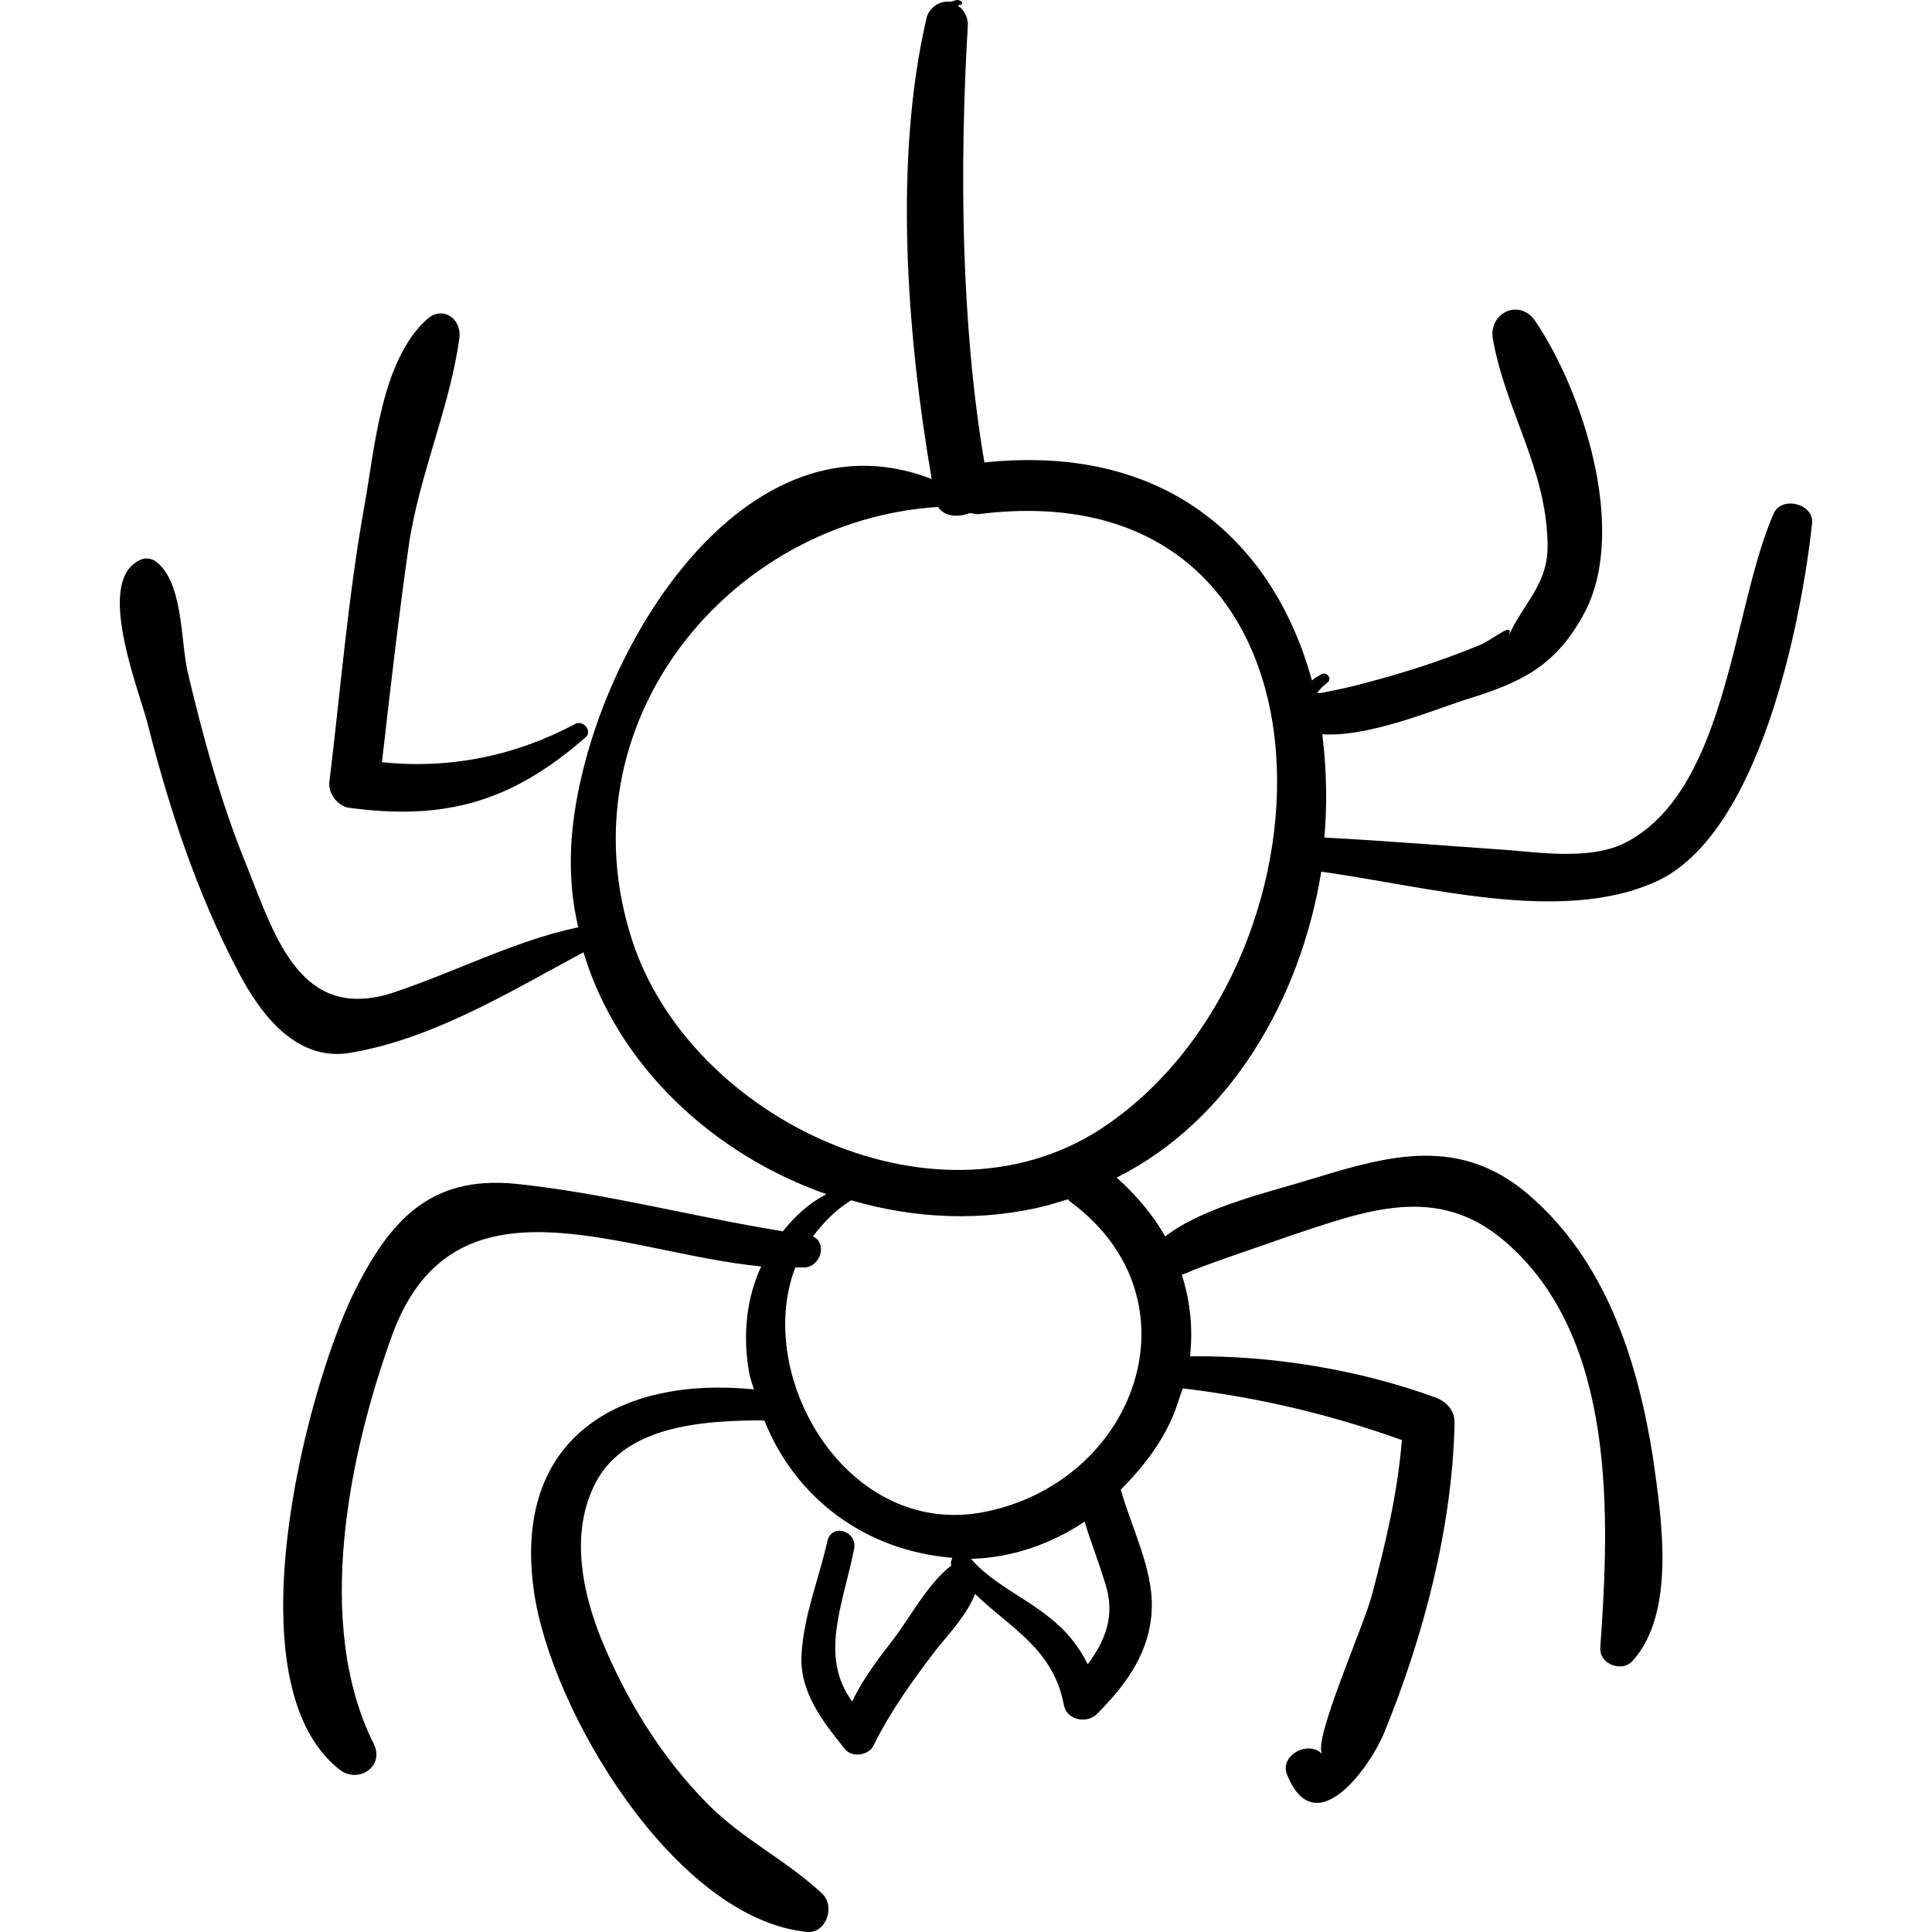 <?xml version="1.0" encoding="iso-8859-1"?>
<!-- Uploaded to: SVG Repo, www.svgrepo.com, Generator: SVG Repo Mixer Tools -->
<!DOCTYPE svg PUBLIC "-//W3C//DTD SVG 1.1//EN" "http://www.w3.org/Graphics/SVG/1.1/DTD/svg11.dtd">
<svg fill="#000000" version="1.1" id="Capa_1" xmlns="http://www.w3.org/2000/svg" xmlns:xlink="http://www.w3.org/1999/xlink" 
	 width="800px" height="800px" viewBox="0 0 572.122 572.122"
	 xml:space="preserve">
<g>
	<g>
		<path d="M391.266,258.134c31.212,4.284,70.686,15.606,98.838,3.061c31.212-13.771,43.452-78.03,46.512-106.183
			c0.612-5.813-8.874-8.262-11.322-3.06c-12.239,27.54-13.464,80.478-42.84,97.002c-10.098,5.813-25.092,3.672-36.107,2.754
			c-18.055-1.224-36.108-2.754-54.162-3.672c0.918-10.404,0.611-20.502-0.612-30.601c13.158,0.919,31.824-6.731,41.922-10.098
			c17.136-5.202,27.54-10.098,36.108-26.622c12.24-24.479-0.918-64.872-14.994-85.68c-4.59-6.732-13.771-2.448-12.546,5.202
			c3.672,21.113,15.912,38.556,16.218,60.894c0.306,12.24-7.65,17.748-11.628,27.54c2.142-5.202-3.979,0.306-7.956,2.143
			c-11.016,4.59-22.338,8.262-33.966,11.321c-4.284,1.225-8.874,2.143-13.464,3.061c-0.307,0-0.612,0-1.225,0
			c0.918-1.225,1.836-2.143,3.061-3.061c1.529-1.224-0.307-3.366-1.836-2.448c-0.918,0.612-1.836,0.919-2.754,1.837
			c-11.017-40.087-42.229-70.381-97.002-64.566c-7.039-41.616-7.344-88.128-4.896-129.744c0-2.142-1.224-4.59-3.06-5.508
			c0.306,0,0.306,0,0.612-0.306c0.612,0.306,0.918-0.612,0.612-0.918c-1.836-1.225-2.142,0.306-4.284,0
			c-2.754,0-5.508,2.142-6.12,4.896c-9.792,41.922-5.814,93.942,1.53,136.476c-58.14-22.644-104.346,57.834-106.794,109.242
			c-0.306,8.263,0.306,15.912,2.142,23.562h-0.306c-18.666,3.978-36.108,13.157-54.468,19.277
			c-27.234,8.874-34.884-15.911-43.452-37.638c-7.65-18.666-12.852-37.943-17.442-57.222c-2.142-9.18-1.224-27.234-9.792-33.048
			c-2.142-1.225-4.284-0.612-6.12,0.918c-10.404,7.956,1.53,37.638,3.978,47.124c6.426,25.397,14.688,50.489,26.928,73.745
			c6.732,12.853,17.442,26.929,33.66,23.868c24.48-4.284,46.818-18.054,68.544-29.682c10.098,33.66,38.556,59.976,71.91,71.604
			c-5.202,2.754-9.486,6.732-12.852,11.017c-26.622-4.284-52.632-11.322-79.254-14.076c-25.398-2.448-37.332,11.016-48.042,32.742
			c-14.076,29.376-36.414,115.361-3.978,140.76c5.508,4.284,13.464-0.918,10.098-7.65c-17.748-35.496-7.344-85.68,5.508-121.176
			c18.36-49.878,67.932-24.174,109.242-20.196c-4.284,9.181-5.508,19.891-3.672,30.906c0.306,1.836,0.918,3.672,1.53,5.508
			c-39.474-3.978-71.604,14.076-65.178,59.67c4.896,35.19,41.616,97.002,80.784,100.98c5.814,0.612,8.568-7.65,4.59-11.322
			c-10.404-9.792-23.256-15.912-33.66-26.315c-13.77-13.771-24.48-31.212-31.824-49.267c-5.508-13.77-8.874-30.294-2.448-44.37
			c8.262-18.666,32.13-20.195,50.796-20.195c9.18,22.949,29.682,38.556,55.692,40.697c-0.306,0.612-0.612,1.53-0.306,2.448
			c-0.306,0-0.612,0.307-0.612,0.307c-6.732,5.508-11.628,14.993-16.83,21.726c-4.284,5.508-8.874,11.628-11.934,18.054
			c-9.792-13.464-2.754-28.458,0.612-45.288c0.918-5.202-6.732-7.649-7.956-2.142c-2.448,11.016-7.038,22.032-7.65,33.66
			c-0.612,11.016,6.426,19.89,12.852,27.846c2.142,2.754,7.344,1.836,8.568-1.224c5.202-10.404,11.628-19.278,18.666-28.458
			c3.978-4.896,8.874-10.099,11.322-16.219c10.404,10.099,23.257,16.219,26.316,33.049c0.918,4.283,6.732,5.508,9.792,2.447
			c8.874-8.874,15.912-18.666,16.218-31.518c0.307-11.628-6.12-23.868-9.18-34.884c6.731-6.732,12.546-14.382,15.912-22.95
			c0.918-2.448,1.53-4.59,2.448-7.038c22.644,2.754,43.451,7.65,64.871,15.3c-1.224,15.606-4.896,30.906-8.873,45.9
			c-2.143,8.567-17.748,43.452-14.688,47.124c-3.978-4.284-12.852,0.306-10.404,6.12c8.263,20.502,24.48-2.143,28.765-12.546
			c11.628-28.458,20.195-60.895,20.808-91.801c0-3.672-2.448-6.12-5.508-7.344c-22.645-8.262-48.349-12.546-72.828-12.24
			c0.918-8.567,0-16.523-2.448-24.174c0.918-0.306,1.836-0.611,3.061-1.224c9.485-3.672,18.972-6.732,28.458-10.099
			c22.949-7.649,44.063-15.911,64.26,1.53c33.048,28.458,30.906,81.396,28.152,120.258c-0.307,4.896,6.426,7.345,9.485,3.979
			c13.158-14.382,8.568-42.84,6.12-60.282c-4.59-29.07-14.076-58.446-37.026-78.03c-20.195-17.136-40.697-11.628-63.647-4.59
			c-11.628,3.672-32.437,8.263-43.758,17.137c-3.672-6.427-8.568-12.24-14.382-17.442
			C364.337,331.88,385.146,295.771,391.266,258.134z M322.109,492.836c-2.754-5.508-6.426-10.099-11.628-14.076
			c-7.65-6.12-16.524-9.792-22.95-17.136c11.934-0.307,23.562-4.284,33.66-11.017c1.836,6.12,4.284,12.24,6.12,18.36
			C330.371,478.454,327.312,485.798,322.109,492.836z M292.428,447.548c-41.004,8.874-69.462-39.474-56.917-72.216
			c0.918,0,1.836,0,2.754,0c4.896-0.307,6.732-7.344,2.448-9.181c3.06-3.978,6.426-7.649,11.322-10.71
			c18.972,5.509,38.862,6.427,58.141,1.53c2.142-0.612,3.978-1.224,6.119-1.836c0.307,0.306,0.307,0.612,0.918,0.918
			C355.77,384.817,336.797,438.062,292.428,447.548z M328.229,332.798c-49.266,34.578-123.93-1.224-141.066-54.468
			c-20.808-64.26,28.764-124.236,90.576-128.214c2.142,3.06,6.12,3.06,9.486,1.836c0.611,0,1.529,0.306,2.447,0.306
			C400.751,138.182,399.833,282.92,328.229,332.798z"/>
		<path d="M170.333,214.376c-17.748,9.486-37.332,13.464-57.222,11.322c2.448-21.42,4.896-42.84,7.956-64.26
			c3.06-20.809,12.24-41.005,14.994-61.507c0.612-5.508-4.896-9.485-9.486-5.508c-13.77,12.24-15.606,38.557-18.666,55.386
			c-4.896,27.234-7.038,54.469-10.404,82.009c-0.306,3.06,2.448,6.731,5.508,7.344c29.07,3.978,48.654-1.836,70.38-20.808
			C175.535,216.518,172.781,213.152,170.333,214.376z"/>
	</g>
</g>
</svg>